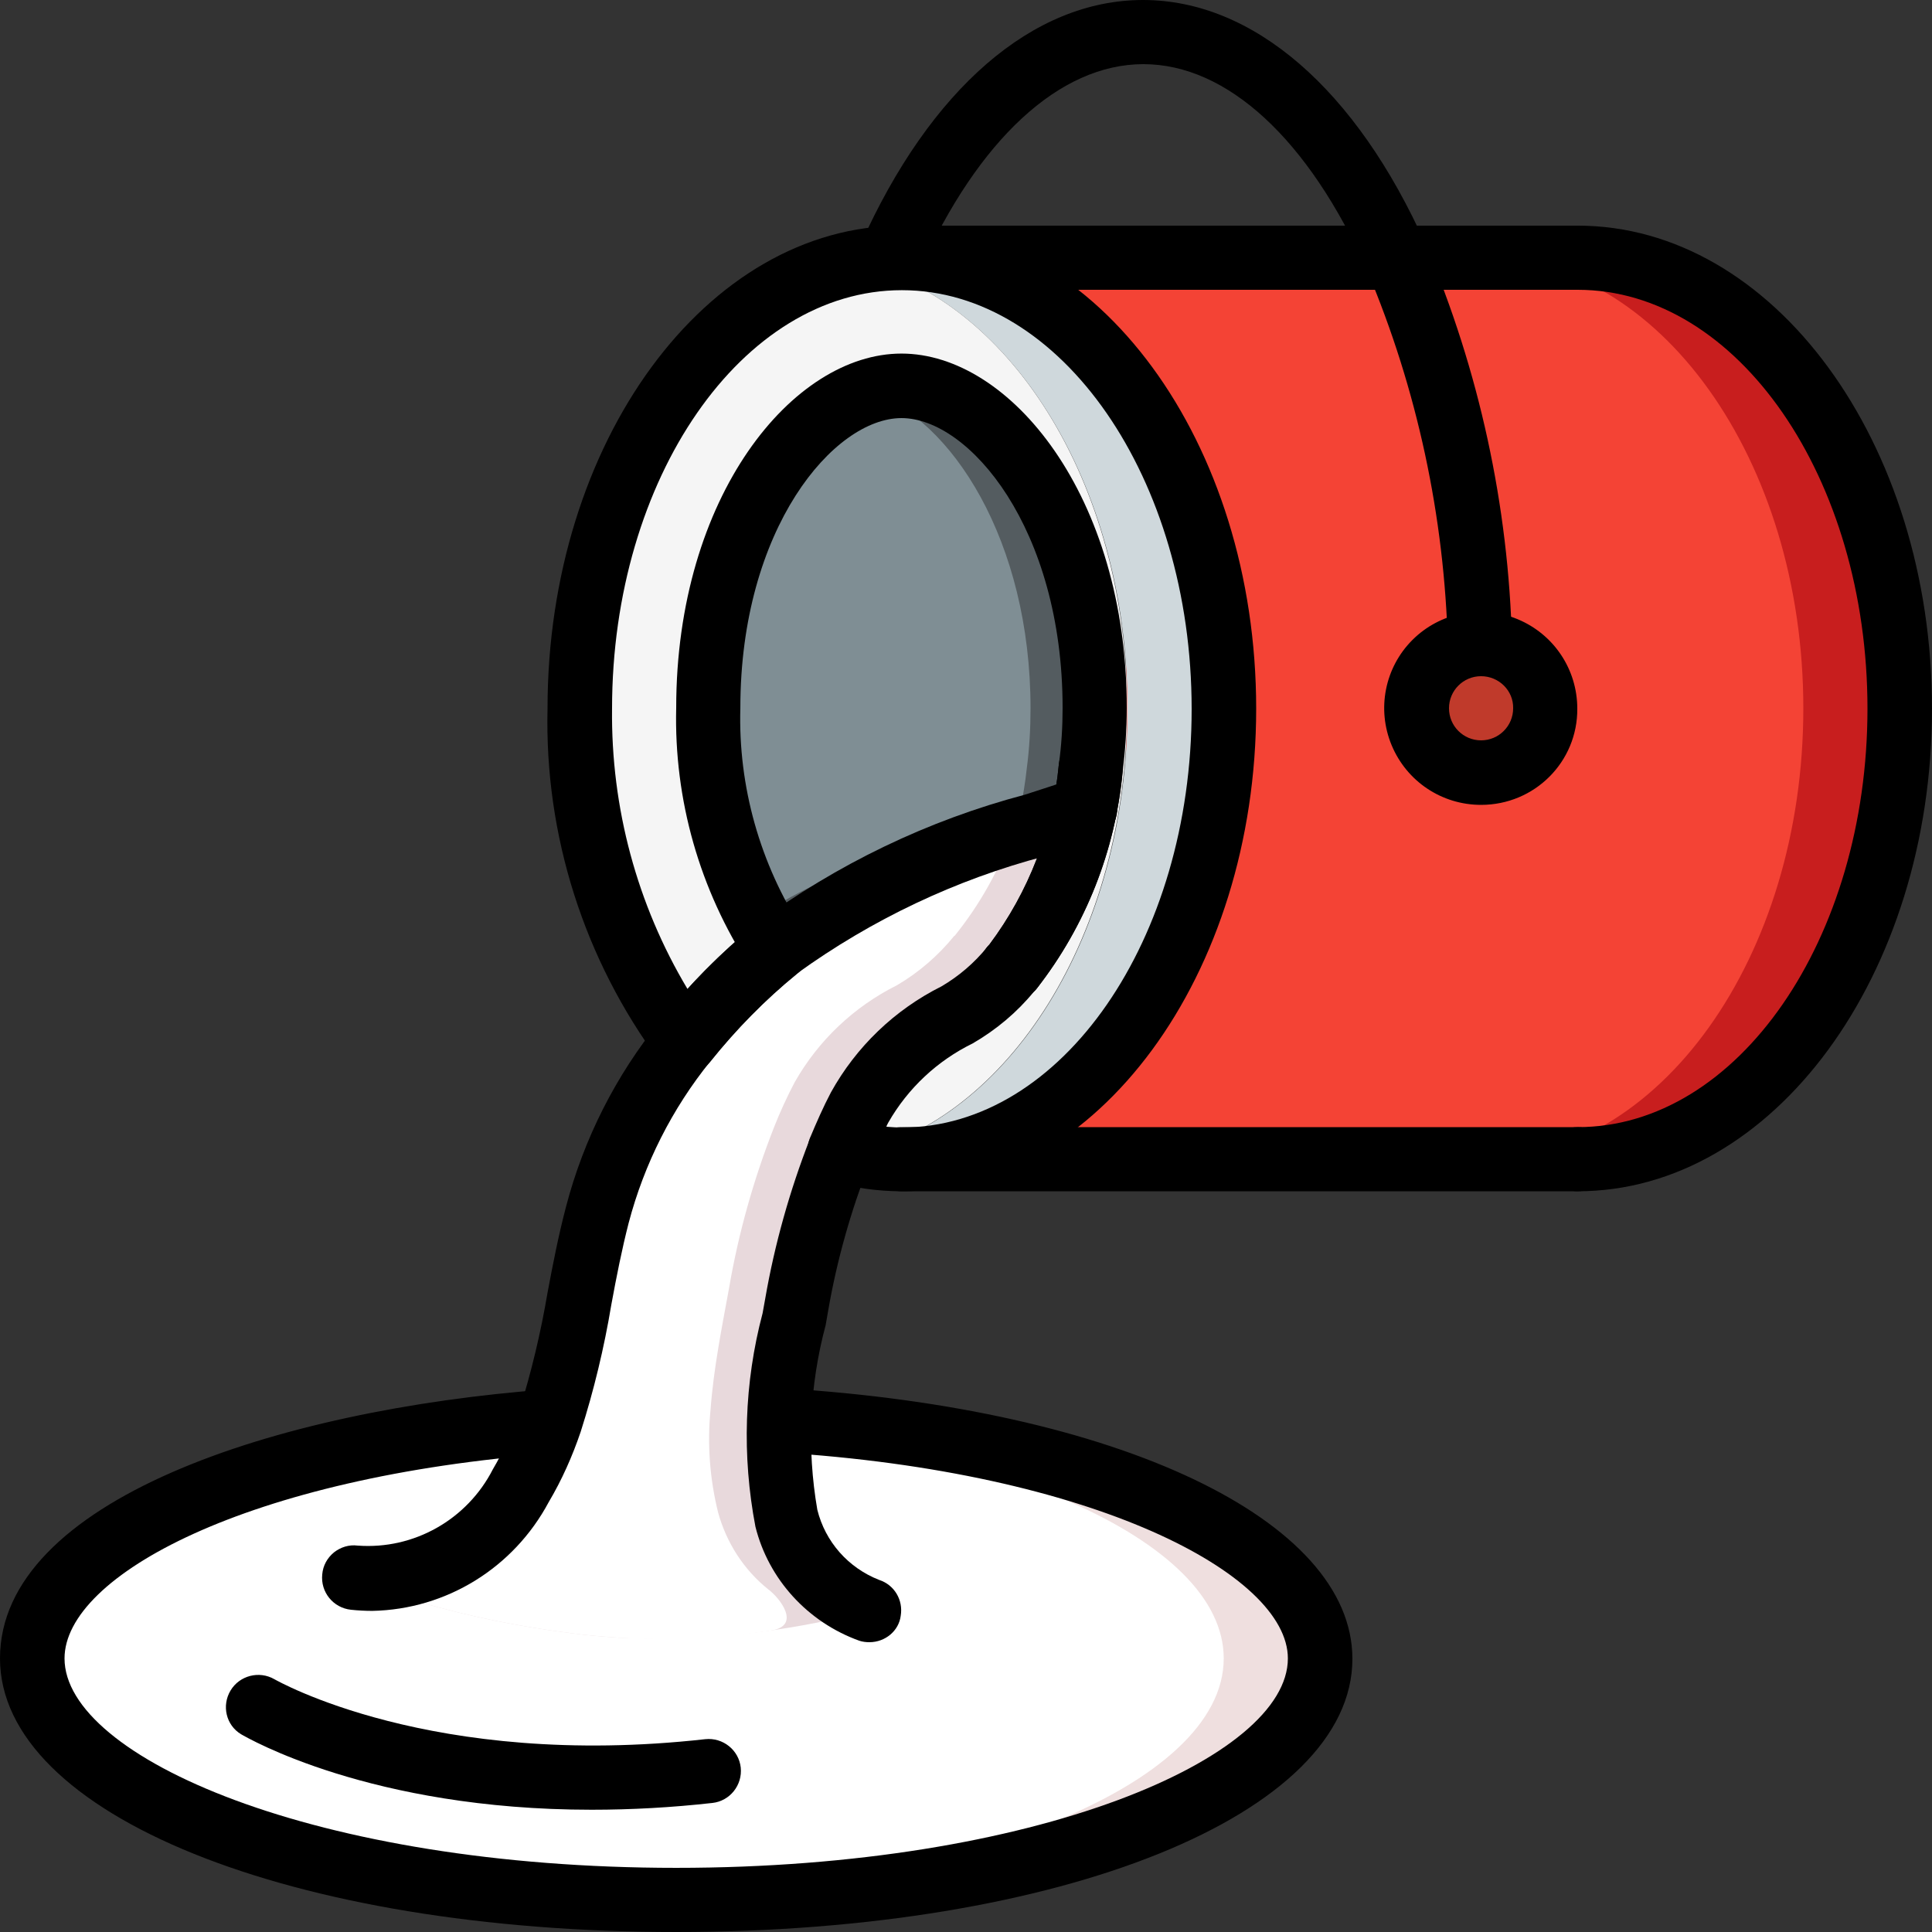 <?xml version="1.0" encoding="UTF-8"?>
<svg width="200px" height="200px" viewBox="0 0 200 200" xmlns="http://www.w3.org/2000/svg" xmlns:xlink="http://www.w3.org/1999/xlink" version="1.1">
 <rect x="0" y="0" width="200" height="200" fill="#333333" stroke="none"/>
 <!-- Generated by Pixelmator Pro 2.0.6 -->
 <path id="Shape" d="M196.68 73.32 C196.68 99.102 181.758 120 163.359 120 L93.32 120 C111.719 120 116.641 99.102 116.641 73.32 116.641 48.516 112.812 28.242 95.391 26.758 94.727 26.68 94.023 26.641 93.32 26.641 L163.32 26.641 C181.719 26.68 196.68 47.578 196.68 73.32 Z" fill="#c81e1e" fill-opacity="1" stroke="none"/>
 <path id="Shape_1_" d="M186.68 73.32 C186.68 99.102 171.758 120 153.359 120 L93.32 120 C111.719 120 116.641 99.102 116.641 73.32 116.641 48.516 112.812 28.242 95.391 26.758 94.727 26.68 94.023 26.641 93.32 26.641 L153.32 26.641 C171.719 26.68 186.68 47.578 186.68 73.32 Z" fill="#f44335" fill-opacity="1" stroke="none"/>
 <path id="Shape_2_" d="M126.68 73.32 C126.68 99.102 111.758 120 93.359 120 91.719 120 90.039 119.844 88.437 119.453 104.453 116.016 116.719 96.68 116.719 73.32 116.719 49.961 104.336 30.586 88.281 27.188 89.922 26.836 91.641 26.68 93.32 26.641 94.023 26.641 94.727 26.68 95.391 26.758 112.852 28.281 126.68 48.516 126.68 73.32 Z" fill="#cfd8dc" fill-opacity="1" stroke="none"/>
 <path id="Shape_3_" d="M116.68 73.32 C116.68 96.68 104.414 116.016 88.398 119.453 L88.359 119.453 C87.852 119.336 87.383 119.258 86.914 119.102 87.578 117.461 88.242 116.016 88.984 114.609 91.328 110.508 94.844 107.148 99.102 105.039 101.289 103.789 103.203 102.109 104.766 100.156 L104.805 100.156 C108.594 95.352 111.133 89.687 112.266 83.672 112.539 82.344 112.773 80.938 112.93 79.492 113.203 77.422 113.32 75.352 113.32 73.242 113.32 53.594 102.773 39.922 93.32 39.922 91.563 39.961 89.883 40.391 88.32 41.172 80.469 44.922 73.32 57.07 73.32 73.281 73.086 82.109 75.547 90.742 80.352 98.164 76.875 101.016 73.711 104.258 70.898 107.773 69.336 105.781 67.93 103.672 66.758 101.406 62.188 92.734 59.883 83.086 60 73.32 60 50.039 72.188 30.703 88.164 27.227 88.203 27.227 88.281 27.187 88.281 27.187 104.336 30.586 116.68 49.922 116.68 73.32 Z" fill="#f5f5f5" fill-opacity="1" stroke="none"/>
 <path id="Shape_4_" d="M136.68 171.68 C136.68 185.469 106.836 196.68 70 196.68 68.281 196.68 66.641 196.641 65 196.602 30.508 195.625 3.32 184.844 3.32 171.68 3.32 159.531 26.328 149.453 56.875 147.148 L71.563 147.07 80.625 146.992 80.82 146.992 C112.539 148.945 136.68 159.258 136.68 171.68 Z" fill="#efdfdf" fill-opacity="1" stroke="none"/>
 <path id="Shape_5_" d="M126.68 171.68 C126.68 184.844 99.531 195.664 65 196.602 30.508 195.625 3.32 184.844 3.32 171.68 3.32 159.531 26.328 149.453 56.875 147.148 L71.563 147.07 C102.891 149.102 126.68 159.375 126.68 171.68 Z" fill="#ffffff" fill-opacity="1" stroke="none"/>
 <path id="Shape_6_" d="M113.32 73.32 C113.32 75.391 113.203 77.5 112.93 79.57 112.773 81.016 112.539 82.422 112.266 83.75 103.32 86.875 90.625 89.883 80.352 98.203 79.609 97.148 78.945 96.055 78.32 94.922 74.922 88.242 73.203 80.859 73.32 73.359 73.32 56.016 81.523 43.32 90 40.586 91.055 40.234 92.188 40.039 93.32 40 102.813 40 113.32 53.711 113.32 73.32 Z" fill="#545c60" fill-opacity="1" stroke="none"/>
 <path id="Shape_7_" d="M106.68 73.32 C106.68 75.391 106.563 77.5 106.289 79.57 106.133 81.016 105.898 82.422 105.625 83.75 98.008 86.406 87.617 89.023 78.359 94.922 74.961 88.242 73.242 80.859 73.359 73.359 73.359 56.016 81.563 43.32 90.039 40.586 98.477 43.281 106.68 56.016 106.68 73.32 Z" fill="#7f8e94" fill-opacity="1" stroke="none"/>
 <path id="Shape_8_" d="M112.266 83.75 C111.133 89.766 108.594 95.43 104.805 100.234 L104.766 100.234 C103.203 102.188 101.25 103.828 99.102 105.117 94.844 107.227 91.328 110.547 88.984 114.688 88.242 116.094 87.578 117.539 86.914 119.18 84.922 124.297 83.438 129.609 82.5 135.039 81.68 139.023 81.055 143.008 80.664 147.031 80.313 150.43 80.586 153.867 81.445 157.148 82.227 160.156 83.945 162.813 86.367 164.766 86.914 165.156 87.188 165.82 87.031 166.445 86.914 167.109 86.406 167.578 85.742 167.734 78.594 169.258 71.289 169.844 64.023 169.531 62.383 169.414 60.742 169.297 59.102 169.063 53.828 168.398 48.594 167.344 43.477 165.859 42.773 165.625 42.305 164.961 42.305 164.219 42.305 163.477 42.813 162.852 43.555 162.656 47.969 161.094 51.641 157.93 53.906 153.867 55.156 151.758 56.172 149.492 56.953 147.148 59.336 140.273 60.039 132.852 61.836 125.82 63.555 119.258 66.68 113.125 70.938 107.813 73.75 104.297 76.914 101.055 80.391 98.203 87.734 92.734 96.016 88.672 104.805 86.211 107.461 85.352 110 84.531 112.266 83.75 Z" fill="#e8d9dc" fill-opacity="1" stroke="none"/>
 <path id="Shape_9_" d="M104.805 86.211 C103.437 90.078 101.406 93.672 98.828 96.875 L98.789 96.875 C97.148 98.906 95.117 100.664 92.852 101.992 88.398 104.219 84.727 107.695 82.266 112.031 81.484 113.516 80.781 115.039 80.117 116.719 78.008 122.109 76.445 127.656 75.469 133.359 74.727 137.422 73.867 141.68 73.555 145.938 73.203 149.492 73.477 153.086 74.336 156.563 75.195 159.688 76.992 162.5 79.531 164.531 80.742 165.43 82.969 168.281 79.844 168.789 74.609 169.609 69.336 169.883 64.023 169.531 62.383 169.414 60.742 169.297 59.102 169.063 53.828 168.398 48.594 167.344 43.477 165.859 42.773 165.625 42.305 164.961 42.305 164.219 42.305 163.477 42.812 162.852 43.555 162.656 47.969 161.094 51.641 157.93 53.906 153.867 55.156 151.758 56.172 149.492 56.953 147.148 59.336 140.273 60.039 132.852 61.836 125.82 63.555 119.258 66.68 113.125 70.938 107.813 73.75 104.297 76.914 101.055 80.391 98.203 87.695 92.734 95.977 88.672 104.805 86.211 Z" fill="#ffffff" fill-opacity="1" stroke="none"/>
 <path id="Oval" d="M160 73.32 C160 77.009 157.009 80 153.32 80 149.631 80 146.641 77.009 146.641 73.32 146.641 69.631 149.631 66.641 153.32 66.641 157.009 66.641 160 69.631 160 73.32 Z" fill="#c03a2b" fill-opacity="1" stroke="none"/>
 <path id="Shape_10_" d="M93.32 123.32 C90.859 123.32 88.398 122.969 86.055 122.305 85.117 122.07 84.375 121.406 83.945 120.586 83.516 119.766 83.477 118.75 83.828 117.852 84.531 116.172 85.234 114.57 86.016 113.086 88.633 108.359 92.617 104.531 97.461 102.109 99.258 101.055 100.859 99.688 102.188 98.047 102.266 97.93 102.383 97.852 102.461 97.734 106.523 92.305 108.984 85.898 109.609 79.141 109.727 77.93 110.469 76.875 111.563 76.367 112.656 75.859 113.945 76.016 114.922 76.758 115.898 77.5 116.367 78.711 116.211 79.883 115.469 88.047 112.383 95.82 107.344 102.305 107.266 102.422 107.148 102.539 107.031 102.656 105.273 104.805 103.125 106.602 100.703 108.008 97.031 109.805 93.984 112.656 91.953 116.211 91.875 116.367 91.797 116.484 91.758 116.641 92.305 116.68 92.813 116.719 93.359 116.719 109.922 116.719 123.359 97.266 123.359 73.398 123.359 49.531 109.883 30.039 93.359 30.039 76.836 30.039 63.359 49.492 63.359 73.359 63.242 83.594 65.937 93.633 71.172 102.383 73.359 99.961 75.742 97.734 78.281 95.664 79.18 94.883 80.469 94.609 81.602 95.039 82.734 95.469 83.555 96.445 83.75 97.656 83.945 98.867 83.477 100.078 82.5 100.82 79.18 103.516 76.172 106.602 73.516 109.922 72.891 110.703 71.914 111.172 70.898 111.172 69.883 111.094 68.945 110.664 68.281 109.883 60.469 99.336 56.367 86.484 56.68 73.359 56.68 45.781 73.125 23.359 93.359 23.359 113.594 23.359 130.039 45.781 130.039 73.359 130.039 100.938 113.555 123.32 93.32 123.32 Z" fill="#000000" fill-opacity="1" stroke="none"/>
 <path id="Shape_11_" d="M104.805 103.516 C103.437 103.516 102.227 102.695 101.68 101.445 101.172 100.195 101.445 98.75 102.422 97.773 106.484 92.344 108.984 85.898 109.609 79.141 109.883 77.188 110 75.234 110 73.281 110 54.688 100.312 43.281 93.32 43.281 86.328 43.281 76.641 54.688 76.641 73.281 76.406 81.406 78.672 89.414 83.086 96.25 84.141 97.773 83.789 99.844 82.266 100.898 80.742 101.953 78.672 101.602 77.617 100.078 72.422 92.109 69.766 82.773 70 73.281 70 51.367 82.07 36.602 93.32 36.602 104.57 36.602 116.641 51.328 116.641 73.281 116.641 75.508 116.484 77.734 116.211 79.961 115.43 88.086 112.383 95.859 107.344 102.305 106.719 103.086 105.781 103.516 104.805 103.516 Z" fill="#000000" fill-opacity="1" stroke="none"/>
 <path id="Shape_12_" d="M163.32 30 L92.148 30 C90.313 30 88.828 28.516 88.828 26.68 88.828 24.844 90.313 23.359 92.148 23.359 L163.359 23.359 C165.195 23.359 166.68 24.844 166.68 26.68 166.68 28.516 165.156 30 163.32 30 Z" fill="#000000" fill-opacity="1" stroke="none"/>
 <path id="Shape_13_" d="M163.32 123.32 L93.32 123.32 C91.484 123.32 90 121.836 90 120 90 118.164 91.484 116.68 93.32 116.68 L163.32 116.68 C165.156 116.68 166.641 118.164 166.641 120 166.641 121.836 165.156 123.32 163.32 123.32 Z" fill="#000000" fill-opacity="1" stroke="none"/>
 <path id="Shape_14_" d="M163.32 123.32 C161.484 123.32 160 121.836 160 120 160 118.164 161.484 116.68 163.32 116.68 179.883 116.68 193.32 97.227 193.32 73.359 193.32 49.492 179.883 30 163.32 30 161.484 30 160 28.516 160 26.68 160 24.844 161.484 23.359 163.32 23.359 183.555 23.359 200 45.781 200 73.359 200 100.938 183.555 123.32 163.32 123.32 Z" fill="#000000" fill-opacity="1" stroke="none"/>
 <path id="Shape_15_" d="M153.203 70 C151.406 70 149.961 68.594 149.883 66.797 149.531 53.477 146.719 40.313 141.523 28.008 135.469 14.414 127.031 6.641 118.359 6.641 109.688 6.641 101.25 14.453 95.195 28.008 94.727 29.102 93.672 29.844 92.5 29.961 91.328 30.078 90.156 29.57 89.453 28.594 88.75 27.617 88.633 26.367 89.102 25.273 96.289 9.219 106.914 0 118.32 0 129.727 0 140.391 9.219 147.578 25.313 153.125 38.359 156.172 52.344 156.523 66.523 156.563 67.422 156.25 68.281 155.664 68.906 155.078 69.57 154.219 69.961 153.359 69.961 L153.203 69.961 Z" fill="#000000" fill-opacity="1" stroke="none"/>
 <path id="Shape_16_" d="M153.32 83.32 C149.258 83.32 145.625 80.898 144.063 77.148 142.5 73.398 143.359 69.102 146.211 66.25 149.063 63.398 153.359 62.539 157.109 64.102 160.859 65.664 163.281 69.297 163.281 73.359 163.32 78.867 158.867 83.32 153.32 83.32 Z M153.32 70 C151.484 70 150 71.484 150 73.32 150 75.156 151.484 76.641 153.32 76.641 155.156 76.641 156.641 75.156 156.641 73.32 156.68 71.484 155.156 70 153.32 70 Z" fill="#000000" fill-opacity="1" stroke="none"/>
 <path id="Shape_17_" d="M70 200 C30.078 200 -0 187.813 -0 171.68 -0 155.391 28.438 145.938 56.68 143.828 58.477 143.711 60.078 145.078 60.195 146.914 60.352 148.711 58.984 150.313 57.188 150.469 25.586 152.852 6.68 163.125 6.68 171.68 6.68 181.914 32.695 193.359 70 193.359 107.305 193.359 133.32 181.953 133.32 171.68 133.32 162.969 113.203 152.344 80.664 150.352 78.828 150.234 77.422 148.672 77.539 146.836 77.656 145 79.219 143.594 81.055 143.711 115.742 145.82 140 157.344 140 171.719 140 187.813 109.922 200 70 200 Z" fill="#000000" fill-opacity="1" stroke="none"/>
 <path id="Shape_18_" d="M90 170 C89.648 170 89.297 169.961 88.945 169.844 83.633 167.93 79.57 163.516 78.203 158.047 76.797 150.703 77.031 143.164 78.945 135.938 L79.219 134.414 C80.195 128.789 81.758 123.242 83.828 117.93 84.531 116.211 86.484 115.391 88.164 116.094 89.883 116.797 90.703 118.75 90 120.43 88.086 125.352 86.641 130.43 85.742 135.625 L85.469 137.188 C83.789 143.438 83.516 149.961 84.609 156.289 85.43 159.609 87.812 162.305 91.016 163.555 92.578 164.063 93.516 165.625 93.242 167.266 93.047 168.828 91.641 170 90 170 Z" fill="#000000" fill-opacity="1" stroke="none"/>
 <path id="Shape_19_" d="M104.805 103.516 C102.93 103.516 101.445 101.992 101.445 100.156 101.445 98.32 102.93 96.836 104.766 96.836 106.602 96.836 108.086 98.32 108.086 100.156 108.086 101.992 106.641 103.516 104.805 103.516 Z" fill="#000000" fill-opacity="1" stroke="none"/>
 <path id="Shape_20_" d="M38.555 166.758 C37.813 166.758 37.07 166.719 36.328 166.641 34.492 166.445 33.164 164.805 33.359 162.969 33.438 162.07 33.867 161.289 34.57 160.703 35.273 160.156 36.133 159.883 37.031 160 42.852 160.43 48.359 157.305 51.016 152.109 52.148 150.195 53.047 148.164 53.75 146.055 55 142.07 55.977 137.969 56.68 133.828 57.227 130.898 57.813 127.891 58.594 124.922 60.43 117.891 63.75 111.328 68.32 105.703 71.289 101.992 74.609 98.633 78.281 95.625 86.641 89.453 96.055 84.922 106.094 82.266 107.891 81.68 109.609 81.133 111.211 80.586 112.93 79.961 114.844 80.898 115.469 82.617 116.094 84.336 115.156 86.25 113.438 86.875 111.797 87.461 110.039 88.008 108.164 88.633 98.945 91.055 90.234 95.195 82.5 100.781 79.219 103.477 76.211 106.523 73.555 109.844 69.57 114.766 66.68 120.508 65.078 126.602 64.375 129.336 63.828 132.109 63.281 135.078 62.539 139.531 61.484 143.906 60.117 148.203 59.258 150.742 58.164 153.203 56.797 155.508 53.164 162.305 46.211 166.602 38.555 166.758 Z" fill="#000000" fill-opacity="1" stroke="none"/>
 <g id="New-Group">
  <path id="Shape_21_" d="M61.25 187.344 C38.32 187.344 25.586 179.883 24.961 179.531 23.398 178.594 22.93 176.563 23.867 175 24.805 173.438 26.836 172.93 28.398 173.828 28.555 173.906 44.648 183.203 73.008 180.039 74.844 179.844 76.484 181.172 76.68 182.969 76.875 184.805 75.547 186.445 73.75 186.641 69.57 187.109 65.391 187.344 61.25 187.344 Z" fill="#000000" fill-opacity="1" stroke="none"/>
 </g>
</svg>

